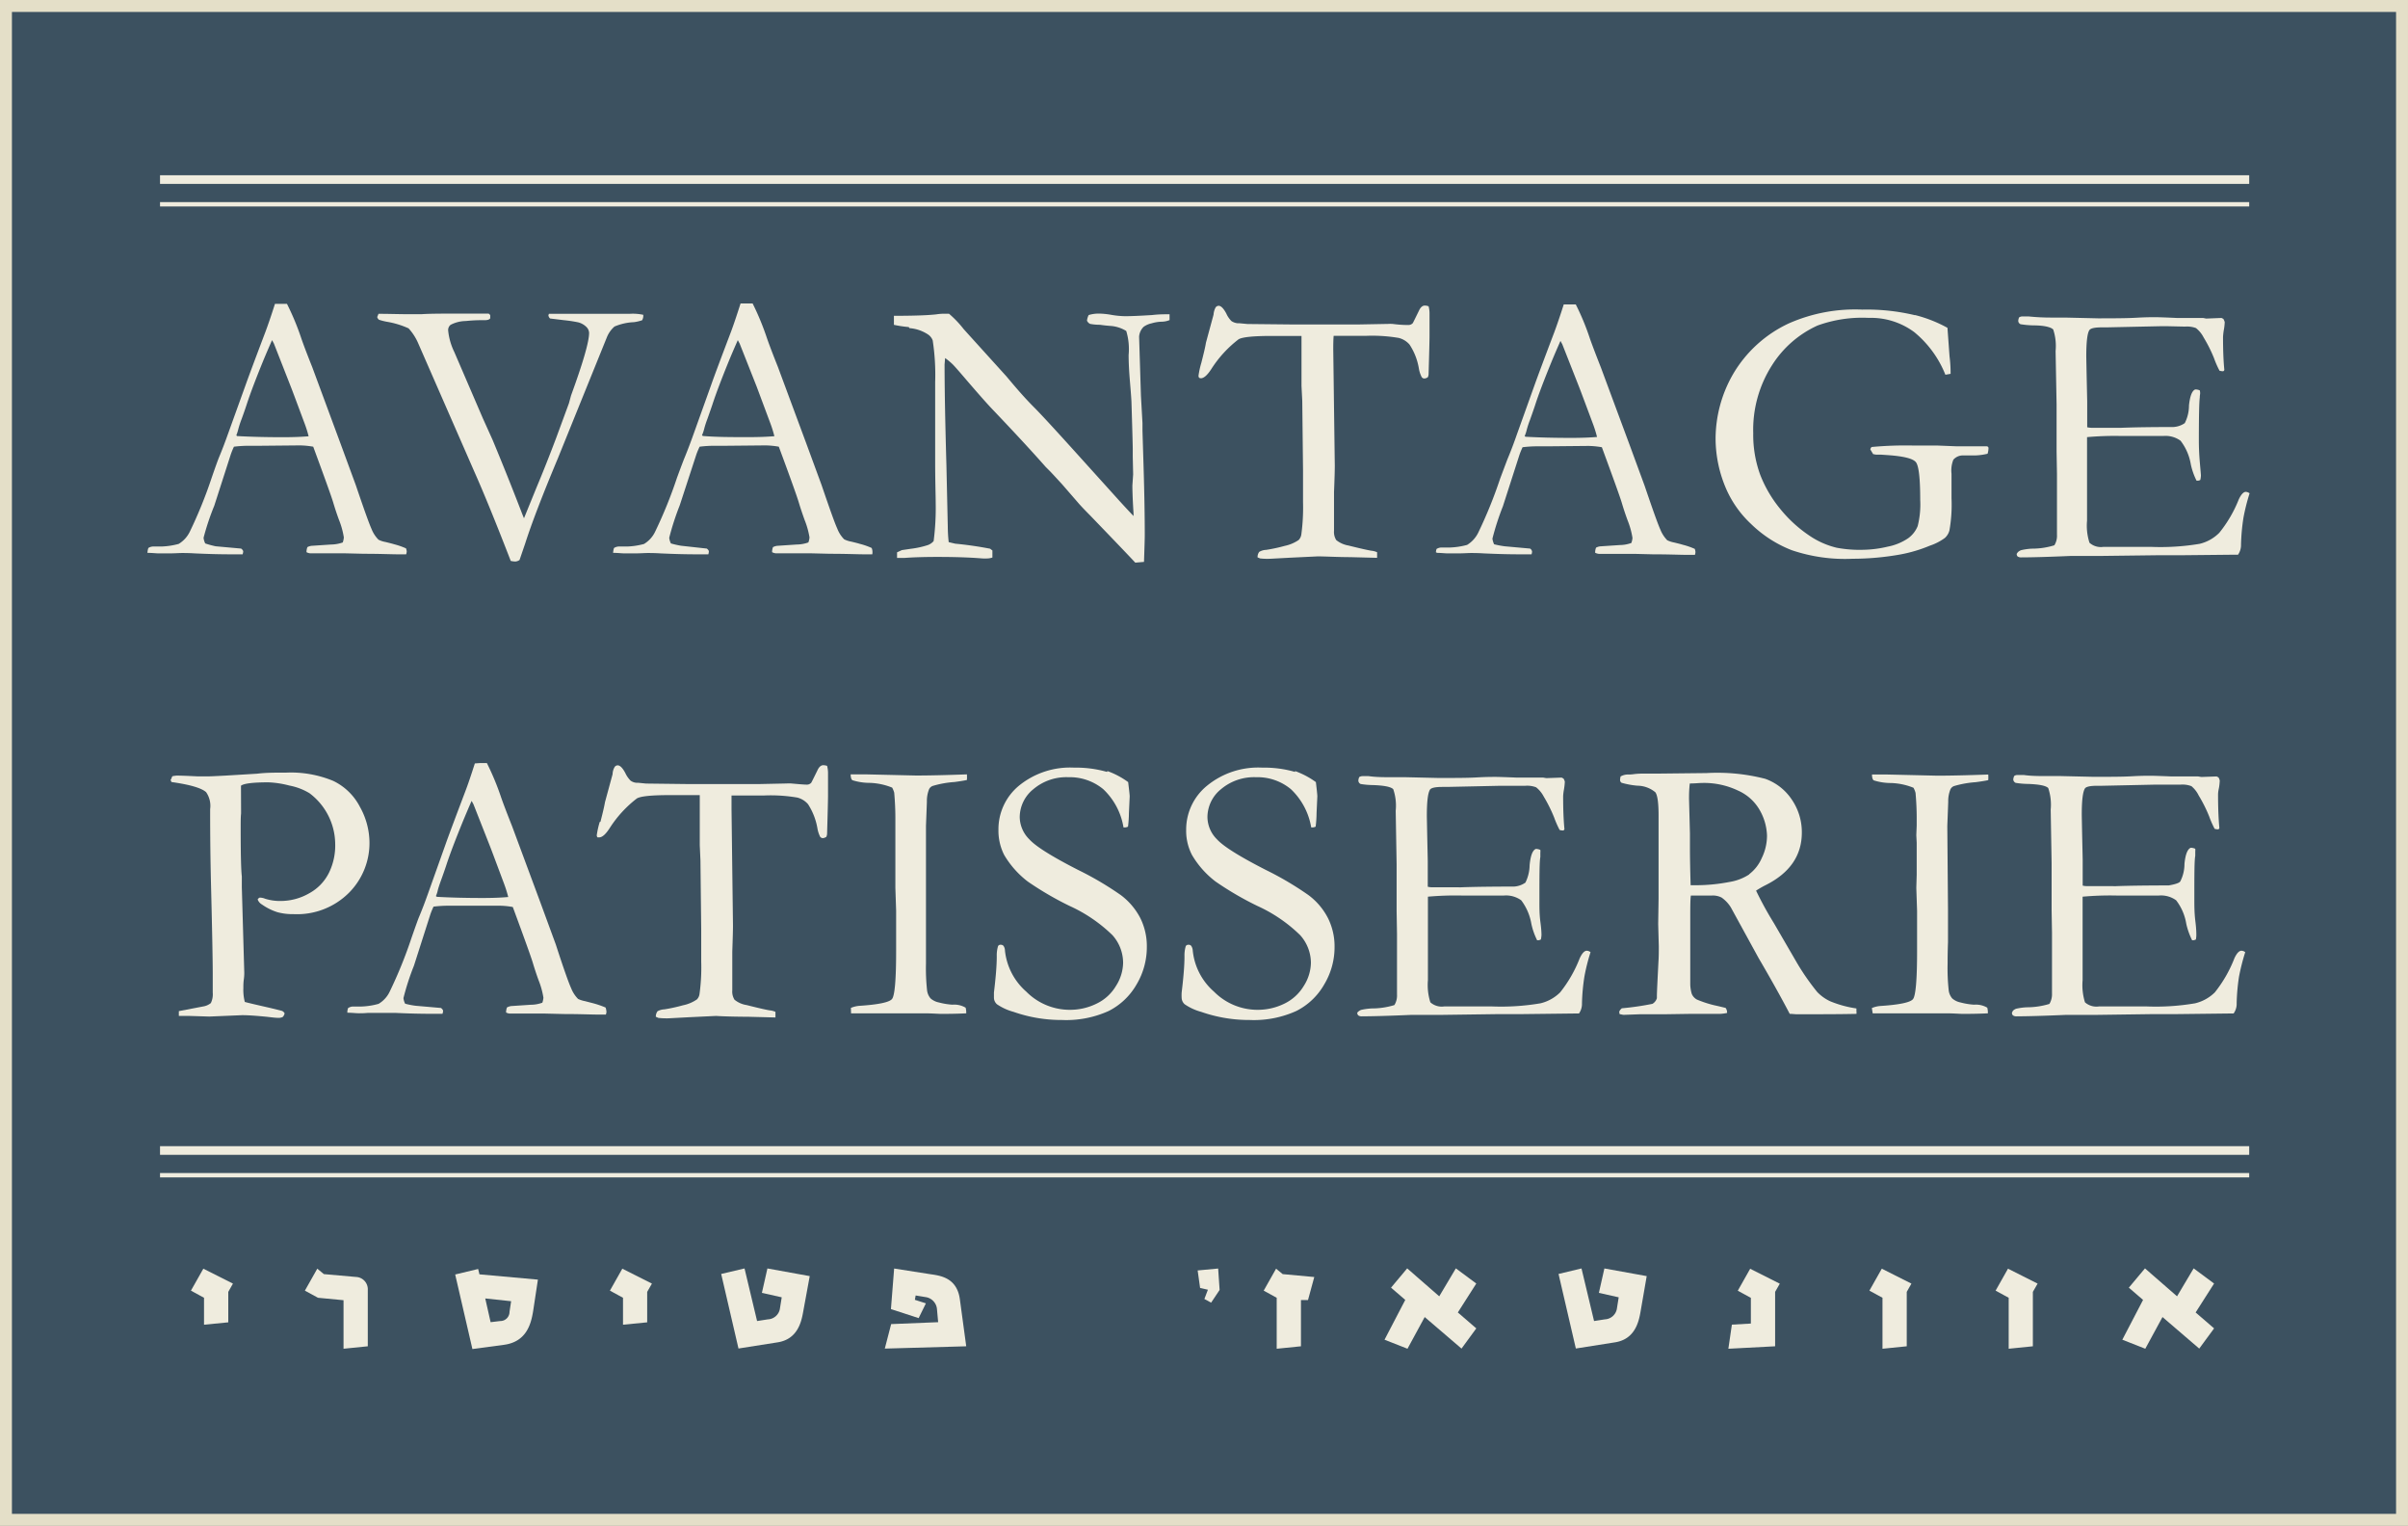 <?xml version="1.0" encoding="UTF-8"?>
<svg xmlns="http://www.w3.org/2000/svg" xmlns:xlink="http://www.w3.org/1999/xlink" viewBox="0 0 314.66 199.34">
  <rect x="0" y="0" width="314.66" height="199.34" fill="#808080" stroke="none"/>
  <defs>
    <style>.cls-1,.cls-4,.cls-6,.cls-7{fill:none;}.cls-2{fill:#3c5160;}.cls-3{clip-path:url(#clip-path);}.cls-4{stroke:#e4dfc8;stroke-width:1.56px;}.cls-5{clip-path:url(#clip-path-2);}.cls-6,.cls-7{stroke:#efecde;}.cls-6{stroke-width:1.13px;}.cls-7{stroke-width:0.57px;}.cls-8{clip-path:url(#clip-path-3);}.cls-9{fill:#efecde;}</style>
    <clipPath id="clip-path" transform="translate(0 0)">
      <rect class="cls-1" width="314.66" height="199.35"></rect>
    </clipPath>
    <clipPath id="clip-path-2" transform="translate(0 0)">
      <rect class="cls-1" x="19.27" y="18.99" width="275.92" height="149.65"></rect>
    </clipPath>
    <clipPath id="clip-path-3" transform="translate(0 0)">
      <rect class="cls-1" x="19.27" y="7.84" width="275.92" height="33.96"></rect>
    </clipPath>
  </defs>
  <title>logo</title>
  <g id="Layer_2" data-name="Layer 2">
    <g id="Layer_1-2" data-name="Layer 1">
      <rect class="cls-2" x="0.78" y="0.78" width="313.1" height="197.78"></rect>
      <g class="cls-3">
        <rect class="cls-4" x="0.78" y="0.78" width="313.1" height="197.78"></rect>
      </g>
      <g class="cls-5">
        <line class="cls-6" x1="20.91" y1="150.31" x2="293.91" y2="150.31"></line>
      </g>
      <line class="cls-7" x1="20.91" y1="153.54" x2="293.91" y2="153.54"></line>
      <g class="cls-8">
        <line class="cls-6" x1="20.91" y1="23.46" x2="293.91" y2="23.46"></line>
      </g>
      <line class="cls-7" x1="20.91" y1="26.69" x2="293.91" y2="26.69"></line>
      <g class="cls-3">
        <path class="cls-9" d="M19.27,72.08v.15c.62,0,1.12.07,1.51.07s.65,0,1.2,0c.85,0,1.44-.05,1.78-.05s.91,0,1.71.05c1.73.08,3.24.12,4.55.12l1.68,0a1.4,1.4,0,0,0,.08-.36q0-.18-.27-.39l-3.33-.3A11.89,11.89,0,0,1,26.82,71a2.19,2.19,0,0,1-.22-.74A33.55,33.55,0,0,1,28,66.07l2.16-6.71a9.79,9.79,0,0,1,.41-1,15.55,15.55,0,0,1,1.83-.12l1.54,0,5.23-.05a11,11,0,0,1,1.76.17c1.51,4.1,2.38,6.51,2.6,7.25s.47,1.51.77,2.32a10.54,10.54,0,0,1,.63,2.28,2.67,2.67,0,0,1-.14.66,4.77,4.77,0,0,1-1.52.27l-2.56.17a1.53,1.53,0,0,0-.54.17,1.84,1.84,0,0,0-.12.66,1.28,1.28,0,0,0,.49.15H41l.53,0q.3,0,.6,0l3,0,2.45.06c2.1,0,3.56.07,4.39.07l1.1,0a1.45,1.45,0,0,0,.08-.37,1.48,1.48,0,0,0-.1-.41,9.86,9.86,0,0,0-1.57-.54c-.21-.07-.58-.16-1.11-.29a3.22,3.22,0,0,1-.91-.3,4.12,4.12,0,0,1-.91-1.4c-.32-.71-1-2.61-2.05-5.71l-2-5.44-3.7-10c-.67-1.68-1.15-2.94-1.44-3.79a33.67,33.67,0,0,0-1.86-4.47l-.85,0-.72,0c-.49,1.54-.91,2.76-1.25,3.67-1.37,3.61-2.23,5.93-2.59,6.94L29.8,56.67c-.38,1.07-.77,2.1-1.18,3.08-.13.31-.45,1.19-.95,2.64a58.78,58.78,0,0,1-2.86,7.06,3.8,3.8,0,0,1-1.46,1.61,9.71,9.71,0,0,1-2.23.34l-.58,0H20a1.22,1.22,0,0,0-.61.19,1.47,1.47,0,0,0-.1.46M30.88,56.87a4.92,4.92,0,0,0,.25-.77,12.24,12.24,0,0,1,.43-1.32q.35-.95.66-1.89.69-2.13,2.25-5.94c.62-1.48,1-2.32,1.08-2.51l.24.44L38,50.52c.12.29.7,1.85,1.76,4.69A15.54,15.54,0,0,1,40.33,57c-1,.08-2.08.12-3.35.12q-3.34,0-6-.15ZM49.57,41.79a7.2,7.2,0,0,0,1,.25,11.29,11.29,0,0,1,2.82.86,7,7,0,0,1,1.2,1.82L62,61.66q1.83,4.11,4.74,11.62a2.84,2.84,0,0,0,.61.08,1.09,1.09,0,0,0,.54-.2L68.63,71c.84-2.63,2.26-6.32,4.26-11.1L79.3,44.07a3.69,3.69,0,0,1,1-1.41,7.23,7.23,0,0,1,2.54-.57,5.61,5.61,0,0,0,1.07-.25,1.27,1.27,0,0,0,.15-.51l0-.2A6.54,6.54,0,0,0,82.26,41H79.64L71.73,41l-.07.19a.66.66,0,0,0,.22.42l1.8.22a17.48,17.48,0,0,1,1.91.29,2.36,2.36,0,0,1,1.06.62,1.16,1.16,0,0,1,.33.75q0,1.71-2.36,8.18c-.15.56-.24.88-.27,1l-1.69,4.59q-1.29,3.42-2.56,6.45l-1.63,4c-.12-.28-.24-.59-.37-.93q-1.83-4.74-3.72-9.28l-1.29-2.86L59.37,46a8.25,8.25,0,0,1-.81-2.85.88.88,0,0,1,.32-.71,4.41,4.41,0,0,1,2-.5,20,20,0,0,1,2.25-.11h.19c.4,0,.64-.08.74-.25l0-.39a.52.52,0,0,0-.22-.22l-1.52,0H60.81c-2.77,0-4.68,0-5.74.08l-.81,0h-.8c-1.32,0-2.64-.05-4-.05l-.17.42a.68.68,0,0,0,.24.36M80.12,72.08v.15c.62,0,1.12.07,1.52.07.24,0,.64,0,1.19,0,.85,0,1.44-.05,1.79-.05s.91,0,1.71.05c1.72.08,3.24.12,4.54.12l1.69,0a1.82,1.82,0,0,0,.07-.36q0-.18-.27-.39L89,71.3A12.13,12.13,0,0,1,87.67,71a2.19,2.19,0,0,1-.22-.74,34.73,34.73,0,0,1,1.37-4.23L91,59.36a10.49,10.49,0,0,1,.42-1,15.28,15.28,0,0,1,1.83-.12l1.54,0,5.23-.05a10.92,10.92,0,0,1,1.75.17c1.52,4.1,2.38,6.51,2.6,7.25s.48,1.51.77,2.32a10.84,10.84,0,0,1,.64,2.28,2.38,2.38,0,0,1-.15.66,4.71,4.71,0,0,1-1.52.27l-2.56.17a1.66,1.66,0,0,0-.54.17,1.84,1.84,0,0,0-.12.66,1.34,1.34,0,0,0,.49.15h.54l.52,0,.6,0,3,0,2.44.06c2.1,0,3.57.07,4.4.07l1.1,0A1.34,1.34,0,0,0,114,72a1.19,1.19,0,0,0-.1-.41,9.29,9.29,0,0,0-1.56-.54c-.21-.07-.58-.16-1.11-.29a3.35,3.35,0,0,1-.92-.3,4,4,0,0,1-.9-1.4c-.33-.71-1-2.61-2.06-5.71l-2-5.44-3.71-10c-.67-1.68-1.15-2.94-1.44-3.79a35,35,0,0,0-1.85-4.47l-.86,0-.72,0c-.49,1.54-.9,2.76-1.24,3.67-1.37,3.61-2.24,5.93-2.59,6.94l-2.3,6.42c-.38,1.07-.77,2.1-1.17,3.08q-.2.47-1,2.64a58.78,58.78,0,0,1-2.86,7.06,3.74,3.74,0,0,1-1.46,1.61A9.69,9.69,0,0,1,82,71.4l-.59,0h-.56a1.25,1.25,0,0,0-.61.19,1.47,1.47,0,0,0-.1.46M91.73,56.87A5,5,0,0,0,92,56.1a11.56,11.56,0,0,1,.42-1.32q.34-.95.66-1.89.69-2.13,2.25-5.94c.62-1.48,1-2.32,1.08-2.51l.24.44,2.23,5.64,1.75,4.69a15.54,15.54,0,0,1,.56,1.78c-1,.08-2.07.12-3.34.12-2.24,0-4.22,0-6-.15Zm27.11-14a5.11,5.11,0,0,1,2.43.83,1.59,1.59,0,0,1,.61.78,29.72,29.72,0,0,1,.32,5.47l0,6.94v3.32c0,2.69.07,4.54.07,5.55a33.46,33.46,0,0,1-.27,4.93,1.78,1.78,0,0,1-.75.52,11.75,11.75,0,0,1-2.25.49l-1.15.17-.63.29,0,.73c.28,0,.49,0,.64,0l.34,0c1.24-.09,2.67-.13,4.3-.13q3.47,0,5.88.2a6.25,6.25,0,0,0,.66,0,2.26,2.26,0,0,0,.64-.12l0-.93a2,2,0,0,1-.29-.22c-1.5-.29-3-.51-4.57-.66l-.85-.2q-.11-.94-.12-2l-.18-8.08q-.24-8.38-.24-13.14l.07-.83a8.31,8.31,0,0,1,1,.83c.24.24.83.91,1.76,2,1.48,1.72,2.6,3,3.37,3.81Q134,58,136.64,61l.54.54c.24.24.77.82,1.59,1.71l2.1,2.42q.42.5,1.59,1.68,5,5.19,5.89,6.16l1.14-.1c.06-1.79.1-3,.1-3.49,0-2.48-.05-5.39-.15-8.75l-.15-4.91,0-1-.2-3.54L148.85,44a2,2,0,0,1,.59-1.3,2.75,2.75,0,0,1,1.05-.46,5,5,0,0,1,1.27-.21,2.88,2.88,0,0,0,1.07-.21l0-.76h-.41c-.34,0-1,0-1.86.1-1.58.1-2.74.15-3.49.15a11.41,11.41,0,0,1-1.82-.17,9.89,9.89,0,0,0-1.7-.17,4.53,4.53,0,0,0-1.29.19,2.11,2.11,0,0,0-.22.74.91.91,0,0,0,.39.41,6.55,6.55,0,0,0,1.29.12c.62.09,1.08.13,1.37.15a4.53,4.53,0,0,1,2.08.66,8.19,8.19,0,0,1,.31,3.13c0,1,.06,2.14.17,3.45s.18,2.21.2,2.68q.16,5.17.17,6.18v1l.05,2.29-.1,1.47c0,.13,0,1.33.15,3.59l0,.39q-1.33-1.41-2.19-2.37l-5.84-6.47c-2.48-2.74-4.14-4.54-5-5.4s-1.8-1.9-2.84-3.13l-.74-.88-5.15-5.69-.44-.49a13.57,13.57,0,0,0-1.91-2l-.66,0c-.18,0-.49,0-1,.08-1.17.13-3,.19-5.54.19l0,1.18a15.81,15.81,0,0,0,1.94.29M157,47.34a11.28,11.28,0,0,0-.39,1.76.54.54,0,0,0,.09.27l.22.05c.39,0,.85-.41,1.37-1.21a15.07,15.07,0,0,1,3.57-3.89c.5-.28,1.93-.43,4.27-.43h3.94l0,6.53.1,1.95.1,9.06v4.16a26.41,26.41,0,0,1-.22,4.22,1.32,1.32,0,0,1-.35.74,5.08,5.08,0,0,1-1.83.77,21.1,21.1,0,0,1-2.42.52,1.9,1.9,0,0,0-.9.26,1.1,1.1,0,0,0-.22.72l.34.14A8.82,8.82,0,0,0,166,73l2.62-.14,3.56-.17c1,0,2.4.09,4.3.1l3.47.09v-.73a2.33,2.33,0,0,0-.75-.2c-.51-.08-1.51-.31-3-.68a3.45,3.45,0,0,1-1.59-.71,2,2,0,0,1-.29-1.22l0-1.81,0-3.25c.07-1.68.1-2.83.1-3.43l-.2-15.18c0-.54,0-1.13.05-1.79h4.13a20.77,20.77,0,0,1,4.38.27,2.75,2.75,0,0,1,1.41.87,8.07,8.07,0,0,1,1.22,3.13,3.73,3.73,0,0,0,.37,1.12.42.42,0,0,0,.34.18.84.84,0,0,0,.46-.17,1.06,1.06,0,0,0,.1-.48c.08-2.73.12-4.35.12-4.85l0-2.06,0-1a3.62,3.62,0,0,0-.12-.87,1.47,1.47,0,0,0-.49-.1q-.47,0-.78.69c-.49,1-.76,1.55-.8,1.61a.78.78,0,0,1-.59.24c-.26,0-1,0-2.05-.14a5.47,5.47,0,0,0-.61,0l-3.79.07h-2l-6.82,0L163,42.33l-1.06-.1-.24,0a1.77,1.77,0,0,1-.78-.28,3.23,3.23,0,0,1-.68-1c-.38-.7-.71-1-1-1a.51.51,0,0,0-.39.21,2.24,2.24,0,0,0-.27.94l-1,3.69c-.06.44-.26,1.29-.58,2.54M187.7,72.08v.15c.61,0,1.12.07,1.51.07.24,0,.64,0,1.2,0,.84,0,1.44-.05,1.78-.05s.91,0,1.71.05c1.73.08,3.24.12,4.54.12l1.69,0a1.29,1.29,0,0,0,.07-.36.57.57,0,0,0-.26-.39l-3.33-.3a12.59,12.59,0,0,1-1.37-.26,2.46,2.46,0,0,1-.22-.74,34.73,34.73,0,0,1,1.37-4.23l2.16-6.71a9.79,9.79,0,0,1,.41-1,15.55,15.55,0,0,1,1.83-.12l1.54,0,5.23-.05a11.14,11.14,0,0,1,1.76.17c1.51,4.1,2.38,6.51,2.6,7.25s.47,1.51.77,2.32a10.54,10.54,0,0,1,.63,2.28,2.38,2.38,0,0,1-.15.66,4.64,4.64,0,0,1-1.51.27l-2.56.17a1.53,1.53,0,0,0-.54.17,1.84,1.84,0,0,0-.12.66,1.28,1.28,0,0,0,.49.15h.53l.53,0q.3,0,.6,0l2.95,0,2.44.06c2.11,0,3.57.07,4.4.07l1.1,0a1.34,1.34,0,0,0,.07-.37,1.39,1.39,0,0,0-.09-.41,9.86,9.86,0,0,0-1.57-.54c-.21-.07-.58-.16-1.11-.29a3.5,3.5,0,0,1-.92-.3,4.29,4.29,0,0,1-.9-1.4c-.32-.71-1-2.61-2.05-5.71l-2-5.44-3.71-10c-.66-1.68-1.14-2.94-1.44-3.79a32.37,32.37,0,0,0-1.85-4.47l-.85,0-.72,0c-.49,1.54-.91,2.76-1.25,3.67-1.37,3.61-2.23,5.93-2.59,6.94l-2.3,6.42c-.37,1.07-.76,2.1-1.17,3.08-.13.31-.45,1.19-1,2.64a58.78,58.78,0,0,1-2.86,7.06,3.86,3.86,0,0,1-1.46,1.61,9.71,9.71,0,0,1-2.23.34l-.58,0h-.57a1.28,1.28,0,0,0-.61.19,1.72,1.72,0,0,0-.09.46m11.6-15.21a4.11,4.11,0,0,0,.26-.77,12.24,12.24,0,0,1,.43-1.32q.34-.95.66-1.89c.45-1.42,1.21-3.4,2.25-5.94.62-1.48,1-2.32,1.08-2.51l.24.44,2.22,5.64q.17.43,1.76,4.69a15.54,15.54,0,0,1,.56,1.78c-1,.08-2.08.12-3.35.12q-3.34,0-6-.15Zm51-15.79a27.09,27.09,0,0,0-6.88-.73,21.44,21.44,0,0,0-9.62,1.81,16.52,16.52,0,0,0-7.29,6.66,17,17,0,0,0-2.26,8.36,16.65,16.65,0,0,0,1.44,6.72,13.87,13.87,0,0,0,3.19,4.45,15.83,15.83,0,0,0,5.32,3.43A21.68,21.68,0,0,0,242.09,73a35.78,35.78,0,0,0,6.23-.56,18.8,18.8,0,0,0,3.86-1.15,7.15,7.15,0,0,0,1.95-1,2,2,0,0,0,.61-1,19.31,19.31,0,0,0,.27-4.2l0-3.2a3.78,3.78,0,0,1,.24-1.83,1.65,1.65,0,0,1,1.29-.56l1.59,0a7.84,7.84,0,0,0,1.59-.22,2.5,2.5,0,0,0,.12-.68.3.3,0,0,0-.05-.21.3.3,0,0,0-.22-.08c-.62,0-1.14,0-1.58,0l-2.28,0-2.51-.1c-1.44,0-2.47,0-3.1,0a47.8,47.8,0,0,0-5.53.19.59.59,0,0,0-.17.32l.37.61.39.07.66,0,1,.07c2,.15,3.17.45,3.54.92s.56,2.1.56,4.92a11.52,11.52,0,0,1-.33,3.42,3.64,3.64,0,0,1-1.23,1.58,7.18,7.18,0,0,1-2.69,1.11,14.81,14.81,0,0,1-3.25.41,16.14,16.14,0,0,1-3.42-.27A10.78,10.78,0,0,1,236.47,70a17.3,17.3,0,0,1-3.9-3.58A16.3,16.3,0,0,1,230,62a15.21,15.21,0,0,1-.9-5.4,15.65,15.65,0,0,1,2.46-8.89,13.76,13.76,0,0,1,5.94-5.18,17.13,17.13,0,0,1,6.69-1,9.49,9.49,0,0,1,5.95,1.86,13.82,13.82,0,0,1,4.07,5.57l.68-.12c0-.41,0-1.18-.14-2.3l-.27-3.71a17.7,17.7,0,0,0-4.24-1.67m13.29,31.19a.45.45,0,0,0,.13.36.86.86,0,0,0,.5.11q2.08,0,6.48-.19.48,0,1,0h3l7.33-.09,3.07,0,6.87-.07h.54a2.24,2.24,0,0,0,.39-1.34,26.78,26.78,0,0,1,.32-3.5,26.73,26.73,0,0,1,.8-3.18.92.92,0,0,0-.49-.19c-.31,0-.62.34-.93,1A16.67,16.67,0,0,1,290,69.61a5.38,5.38,0,0,1-2.57,1.44,30.9,30.9,0,0,1-6.28.4c-1.31,0-2.4,0-3.29,0l-1.53,0-1.49,0a2.23,2.23,0,0,1-1.8-.54,7.21,7.21,0,0,1-.32-2.88l0-2.77,0-2.84,0-4.5,0-.81a40.26,40.26,0,0,1,4.45-.15h1.58c1.19,0,2.09,0,2.69,0s1,0,1.25,0a3.34,3.34,0,0,1,2.25.62,6.92,6.92,0,0,1,1.34,3.09,8.84,8.84,0,0,0,.75,2.13h.17a.68.68,0,0,0,.32-.1,3.13,3.13,0,0,0,.08-.58c0-.09-.05-.65-.14-1.69s-.13-2-.13-2.83q0-4.77.12-5.67c0-.26.05-.45.05-.56a1.64,1.64,0,0,0-.05-.37,1.45,1.45,0,0,0-.59-.12c-.42.16-.69.86-.82,2.1a5.05,5.05,0,0,1-.55,2.3,2.9,2.9,0,0,1-1.51.51q-4.15,0-6.79.1l-.51,0-1.71,0-1.23,0h-.41a2.73,2.73,0,0,1-.59-.07v-3.4c-.08-3.71-.12-5.67-.12-5.86q0-2.87.42-3.45c.18-.23.71-.34,1.61-.34h.61l7-.15,1.05,0,2.22.05a3.36,3.36,0,0,1,1.42.19,3.69,3.69,0,0,1,1,1.22,18.46,18.46,0,0,1,1.36,2.71,12.35,12.35,0,0,0,.72,1.64,1.51,1.51,0,0,0,.48.07.23.23,0,0,0,.15-.19c-.12-1.17-.17-2.61-.17-4.3a8.19,8.19,0,0,1,.1-.88,6.92,6.92,0,0,0,.12-1.05,1.72,1.72,0,0,0-.18-.42l-.24-.12-2,.08-.41-.08-3.47,0c-1.48-.07-2.41-.1-2.79-.1s-1.24,0-2.44.07-2.88.08-5,.08l-4.3-.1-1.81,0a28.71,28.71,0,0,1-3-.15c-.33,0-.6,0-.83,0a.86.86,0,0,0-.39.12,1.16,1.16,0,0,0-.12.46.49.49,0,0,0,.31.44,12.44,12.44,0,0,0,1.64.15c1.45,0,2.32.23,2.62.54a6.85,6.85,0,0,1,.31,2.81l.13,7,0,6.15.05,2.93,0,6.22,0,1.71a2.35,2.35,0,0,1-.34,1.37,9.76,9.76,0,0,1-2.93.44,7.84,7.84,0,0,0-1.42.2,1.29,1.29,0,0,0-.42.26Z" transform="translate(0 0)"></path>
        <path class="cls-9" d="M22.28,101.73a1,1,0,0,0,.13.44c2.41.34,3.91.78,4.52,1.32a3.13,3.13,0,0,1,.53,2.22v.42q0,4.53.1,8.93.24,9.39.24,12.28c0,.6,0,1.07,0,1.41,0,.49,0,.81,0,.95a2.57,2.57,0,0,1-.25,1.35,2.11,2.11,0,0,1-1,.44l-3.18.61,0,.63,1.41,0,2.57.08,4.3-.18c.8,0,1.9.08,3.3.22.71.09,1.17.13,1.36.13a1.28,1.28,0,0,0,.63-.11.89.89,0,0,0,.25-.48.69.69,0,0,0-.34-.32l-1.44-.36c-1.89-.43-3-.69-3.42-.81a6.23,6.23,0,0,1-.19-1.78c0-.33,0-.71.06-1.15s.06-.74.06-.9l-.32-11.16V114.5c-.1-.82-.15-2.88-.15-6.2,0-.91,0-1.59.05-2l0-.49L31.49,103l0-.35c.37-.29,1.57-.44,3.58-.44a12.68,12.68,0,0,1,2.74.42,7.89,7.89,0,0,1,2.63,1,8.37,8.37,0,0,1,3.36,6.56A8.11,8.11,0,0,1,43,114a6.19,6.19,0,0,1-2.6,2.71,7.5,7.5,0,0,1-3.65,1,6.52,6.52,0,0,1-2.1-.29,1.93,1.93,0,0,0-.71-.15.53.53,0,0,0-.27.24,1.25,1.25,0,0,0,.56.66,7.46,7.46,0,0,0,2,1,7.55,7.55,0,0,0,2.13.26,9.6,9.6,0,0,0,7.23-2.78,9.21,9.21,0,0,0,2.69-6.61,9.65,9.65,0,0,0-1.24-4.61,7.65,7.65,0,0,0-3.5-3.41,14.42,14.42,0,0,0-6.11-1.08c-1.45,0-2.72,0-3.81.14l-4.15.25c-1.16.06-1.92.1-2.27.1l-1.37,0c-1.27-.06-2.19-.1-2.74-.1a5,5,0,0,0-.56.08,1,1,0,0,0-.15.46" transform="translate(0 0)"></path>
        <path class="cls-9" d="M79.23,132.05a1.53,1.53,0,0,0-.1-.42,12.17,12.17,0,0,0-1.56-.54l-1.12-.29a3.82,3.82,0,0,1-.91-.29,4.19,4.19,0,0,1-.91-1.41c-.32-.7-1-2.61-2-5.7l-2-5.45-3.71-10q-1-2.52-1.44-3.78a34.38,34.38,0,0,0-1.86-4.48l-.85,0-.72.05c-.49,1.53-.9,2.75-1.25,3.66q-2.06,5.43-2.59,6.94l-2.29,6.43c-.38,1.07-.77,2.1-1.18,3.07-.13.31-.44,1.19-.95,2.64a58.09,58.09,0,0,1-2.86,7.06,3.68,3.68,0,0,1-1.46,1.61,9.46,9.46,0,0,1-2.23.35l-.58,0h-.56a1.25,1.25,0,0,0-.61.2,1.42,1.42,0,0,0-.1.46v.15c.62,0,1.12.07,1.51.07s.65,0,1.2-.05l1.78,0c.35,0,.92,0,1.71,0,1.73.08,3.24.12,4.55.12.39,0,1,0,1.68,0a1.37,1.37,0,0,0,.08-.37q0-.17-.27-.39l-3.32-.29a9.7,9.7,0,0,1-1.37-.27,2.15,2.15,0,0,1-.22-.73,32.73,32.73,0,0,1,1.37-4.23l2.15-6.72a10.7,10.7,0,0,1,.41-1,15.57,15.57,0,0,1,1.84-.12l1.54,0,5.22,0a10,10,0,0,1,1.76.17c1.51,4.09,2.38,6.51,2.6,7.24s.47,1.51.77,2.33a10.67,10.67,0,0,1,.63,2.27,2.51,2.51,0,0,1-.14.66,4.5,4.5,0,0,1-1.52.27l-2.56.17a1.63,1.63,0,0,0-.54.18,1.84,1.84,0,0,0-.12.66,1.16,1.16,0,0,0,.49.14h.53l.53,0q.3,0,.6,0l2.95,0,2.45.06c2.1,0,3.56.07,4.39.07l1.1,0a1.4,1.4,0,0,0,.08-.36m-12.8-15c-1,.09-2.08.13-3.35.13-2.23,0-4.21-.05-6-.15l-.14-.1a3.84,3.84,0,0,0,.25-.77c.06-.25.2-.69.43-1.32s.45-1.25.66-1.89c.46-1.42,1.21-3.39,2.25-5.93q.93-2.22,1.08-2.52l.24.44,2.22,5.64c.12.3.7,1.86,1.76,4.69a16.19,16.19,0,0,1,.56,1.78" transform="translate(0 0)"></path>
        <path class="cls-9" d="M78.37,107.38a11.27,11.27,0,0,0-.39,1.75.43.43,0,0,0,.1.27l.22,0c.39,0,.85-.4,1.37-1.21a15.17,15.17,0,0,1,3.56-3.88c.51-.29,1.93-.43,4.28-.43h3.93l0,6.52.09,2,.1,9.06v4.15a25.38,25.38,0,0,1-.22,4.23,1.25,1.25,0,0,1-.34.73,4.91,4.91,0,0,1-1.83.77,21.85,21.85,0,0,1-2.42.53,1.94,1.94,0,0,0-.9.25,1.14,1.14,0,0,0-.22.72l.34.15a10.53,10.53,0,0,0,1.34.05L90,132.9l3.56-.17c1,.06,2.4.1,4.3.11l3.47.09v-.73a2.15,2.15,0,0,0-.76-.2q-.75-.12-3-.69a3.26,3.26,0,0,1-1.59-.7,2,2,0,0,1-.29-1.23l0-1.81,0-3.25q.09-2.52.09-3.42l-.19-15.18c0-.54,0-1.14,0-1.79H99.8a20.77,20.77,0,0,1,4.38.27,2.73,2.73,0,0,1,1.41.87,8.41,8.41,0,0,1,1.22,3.12,4,4,0,0,0,.36,1.13.45.45,0,0,0,.35.18.93.93,0,0,0,.46-.17,1.12,1.12,0,0,0,.1-.48c.08-2.74.12-4.35.12-4.85l0-2.06,0-1a3.76,3.76,0,0,0-.12-.88,1.77,1.77,0,0,0-.49-.09q-.47,0-.78.69c-.49,1-.76,1.54-.81,1.61a.76.76,0,0,1-.59.24c-.26,0-.94-.05-2-.15a5.13,5.13,0,0,0-.61,0l-3.78.08H97l-6.81,0-5.77-.07-1-.1-.24,0a1.52,1.52,0,0,1-.78-.28,3.46,3.46,0,0,1-.69-1c-.37-.7-.71-1-1-1a.49.49,0,0,0-.39.21,1.93,1.93,0,0,0-.27.94l-1,3.68c-.07.44-.26,1.29-.59,2.55" transform="translate(0 0)"></path>
        <path class="cls-9" d="M111.21,132.39h.46l5.75,0,3.38,0c1,0,1.77.07,2.18.07.7,0,1.79,0,3.28-.07v-.2a2.43,2.43,0,0,0-.08-.54,2.93,2.93,0,0,0-1.73-.39,9.11,9.11,0,0,1-1.76-.29,2.35,2.35,0,0,1-1.09-.53,2,2,0,0,1-.46-1.08,26.53,26.53,0,0,1-.14-3.5c0-.49,0-1.41,0-2.76v-4.31L121,107.89l.12-3.15a4.11,4.11,0,0,1,.29-1.64.85.85,0,0,1,.47-.42,12.81,12.81,0,0,1,2.83-.51c.76-.1,1.31-.19,1.64-.27a5.54,5.54,0,0,0,0-.73q-4.16.15-6.65.15l-6.48-.15h-2.06c0,.41.09.66.22.76a7.49,7.49,0,0,0,2.28.35,8.5,8.5,0,0,1,2.92.62,2.94,2.94,0,0,1,.27.67c.1,1.14.15,2.22.15,3.25q0,.59,0,1l0,1.28,0,1v2.25l0,1.9,0,1.74.1,3v2.69l0,2.56q0,5.63-.54,6.28c-.35.43-1.78.73-4.27.89a3.55,3.55,0,0,0-1.1.27Z" transform="translate(0 0)"></path>
        <path class="cls-9" d="M144.66,100.85a14.76,14.76,0,0,0-4.3-.56,10.56,10.56,0,0,0-7.21,2.36,7.37,7.37,0,0,0-2.68,5.75,7,7,0,0,0,.75,3.3,12.14,12.14,0,0,0,3.08,3.47,41.92,41.92,0,0,0,5.47,3.19,19.65,19.65,0,0,1,5.6,3.82,5.44,5.44,0,0,1,1.39,3.61,5.76,5.76,0,0,1-.92,3,5.9,5.9,0,0,1-2.54,2.33,7.82,7.82,0,0,1-3.55.81,8,8,0,0,1-5.64-2.37,8.28,8.28,0,0,1-2.79-5.37,1.14,1.14,0,0,0-.18-.6.44.44,0,0,0-.36-.16.37.37,0,0,0-.36.17,4.19,4.19,0,0,0-.17,1.34c0,1.24-.14,2.82-.37,4.74,0,.28,0,.51,0,.69a1.17,1.17,0,0,0,.39.83,7.18,7.18,0,0,0,2.18,1,18.89,18.89,0,0,0,6.32,1.06,13.47,13.47,0,0,0,6.09-1.17,8.74,8.74,0,0,0,3.65-3.46,9.53,9.53,0,0,0,1.35-4.91,8.23,8.23,0,0,0-.85-3.77,8.78,8.78,0,0,0-2.54-3,41.52,41.52,0,0,0-5.6-3.3q-5.13-2.62-6.37-4a4.16,4.16,0,0,1-1.25-2.91,4.72,4.72,0,0,1,1.79-3.64,6.66,6.66,0,0,1,4.56-1.56,6.88,6.88,0,0,1,4.56,1.56,8.82,8.82,0,0,1,2.65,5l.22,0a1.08,1.08,0,0,0,.37-.1,15.29,15.29,0,0,0,.12-1.79l.1-2.17c0-.16-.07-.78-.2-1.86a10.69,10.69,0,0,0-2.71-1.44" transform="translate(0 0)"></path>
        <path class="cls-9" d="M169.23,100.85a14.64,14.64,0,0,0-4.29-.56,10.54,10.54,0,0,0-7.21,2.36A7.38,7.38,0,0,0,155,108.4a6.84,6.84,0,0,0,.76,3.3,12,12,0,0,0,3.08,3.47,41.2,41.2,0,0,0,5.47,3.19,19.56,19.56,0,0,1,5.59,3.82,5.45,5.45,0,0,1,1.4,3.61,5.76,5.76,0,0,1-.92,3,6,6,0,0,1-2.54,2.33,7.86,7.86,0,0,1-3.56.81,8,8,0,0,1-5.64-2.37,8.22,8.22,0,0,1-2.78-5.37,1.23,1.23,0,0,0-.19-.6.42.42,0,0,0-.35-.16.4.4,0,0,0-.37.17,4.19,4.19,0,0,0-.17,1.34c0,1.24-.14,2.82-.37,4.74a6.51,6.51,0,0,0,0,.69,1.17,1.17,0,0,0,.39.83,7.08,7.08,0,0,0,2.17,1,19,19,0,0,0,6.33,1.06,13.46,13.46,0,0,0,6.08-1.17,8.68,8.68,0,0,0,3.65-3.46,9.45,9.45,0,0,0,1.36-4.91,8.23,8.23,0,0,0-.86-3.77,8.67,8.67,0,0,0-2.54-3,41.26,41.26,0,0,0-5.59-3.3q-5.13-2.62-6.38-4a4.15,4.15,0,0,1-1.24-2.91,4.71,4.71,0,0,1,1.78-3.64,6.69,6.69,0,0,1,4.57-1.56,6.85,6.85,0,0,1,4.55,1.56,8.89,8.89,0,0,1,2.66,5l.22,0a1.1,1.1,0,0,0,.36-.1,15.29,15.29,0,0,0,.12-1.79l.1-2.17c0-.16-.06-.78-.19-1.86a10.74,10.74,0,0,0-2.72-1.44" transform="translate(0 0)"></path>
        <path class="cls-9" d="M177.36,132.3a.45.45,0,0,0,.13.36.78.78,0,0,0,.5.12q2.08,0,6.48-.19.48,0,1.05,0h3l7.33-.1,3.08,0,6.86-.08h.54a2.19,2.19,0,0,0,.39-1.34,26.62,26.62,0,0,1,.32-3.49,25.78,25.78,0,0,1,.8-3.18.85.85,0,0,0-.49-.19c-.31,0-.62.33-.93,1a17,17,0,0,1-2.55,4.44,5.45,5.45,0,0,1-2.57,1.43,30.66,30.66,0,0,1-6.28.41c-1.31,0-2.4,0-3.29,0l-1.53,0-1.49,0a2.23,2.23,0,0,1-1.8-.54,7.44,7.44,0,0,1-.32-2.89l0-2.76,0-2.84,0-4.5,0-.81A40.26,40.26,0,0,1,191,117h1.58c1.19,0,2.09,0,2.69,0l1.25,0a3.39,3.39,0,0,1,2.26.62,7.05,7.05,0,0,1,1.33,3.09,9,9,0,0,0,.75,2.13h.17a.82.82,0,0,0,.32-.1,3.22,3.22,0,0,0,.08-.59c0-.08,0-.64-.14-1.68s-.13-2-.13-2.84c0-3.17,0-5.06.12-5.66,0-.27,0-.45,0-.57a1.63,1.63,0,0,0,0-.36,1.42,1.42,0,0,0-.59-.13c-.42.17-.69.87-.81,2.11a5.28,5.28,0,0,1-.55,2.29,2.88,2.88,0,0,1-1.52.52q-4.16,0-6.79.09a3.89,3.89,0,0,1-.51,0l-1.71,0-1.23,0h-.41a2.22,2.22,0,0,1-.59-.07v-3.4c-.08-3.71-.12-5.66-.12-5.86,0-1.9.14-3,.42-3.44.18-.23.71-.34,1.61-.34h.61l7-.15,1,0,2.22,0a3.31,3.31,0,0,1,1.42.2,3.81,3.81,0,0,1,1,1.22,19.33,19.33,0,0,1,1.35,2.71,13,13,0,0,0,.72,1.64,1.51,1.51,0,0,0,.48.07.25.25,0,0,0,.15-.19c-.12-1.18-.17-2.61-.17-4.3a6.63,6.63,0,0,1,.11-.88,8.43,8.43,0,0,0,.11-1,1.3,1.3,0,0,0-.18-.42l-.24-.12-2,.07-.41-.07-3.47,0q-2.22-.09-2.79-.09c-.42,0-1.23,0-2.44.07s-2.88.07-5,.07l-4.3-.1-1.81,0c-1,0-2,0-3-.14l-.83,0a.86.86,0,0,0-.39.12,1.2,1.2,0,0,0-.12.47.5.5,0,0,0,.31.44,11,11,0,0,0,1.64.14q2.18.08,2.61.54a6.64,6.64,0,0,1,.32,2.82l.12,7,0,6.14.05,2.94,0,6.21,0,1.72a2.37,2.37,0,0,1-.34,1.37,10,10,0,0,1-2.93.44,8.08,8.08,0,0,0-1.42.19,1.36,1.36,0,0,0-.42.27Z" transform="translate(0 0)"></path>
        <path class="cls-9" d="M242.58,132.15a3.19,3.19,0,0,0,0-.4,14.38,14.38,0,0,1-3.41-.93,5.6,5.6,0,0,1-1.72-1.23,31.3,31.3,0,0,1-2.57-3.68l-3.09-5.32a45.63,45.63,0,0,1-2.32-4.23,13.08,13.08,0,0,1,1.27-.73q4.71-2.37,4.71-6.86a7.53,7.53,0,0,0-1.3-4.29,7,7,0,0,0-3.48-2.73A25.09,25.09,0,0,0,223,101l-6.43.07h-2a9.61,9.61,0,0,0-1,.06,5.63,5.63,0,0,1-.67.06,2,2,0,0,0-1.13.25,2.18,2.18,0,0,0-.07.44.43.43,0,0,0,.2.39,11,11,0,0,0,2.07.38,3.7,3.7,0,0,1,2.34.86c.3.41.44,1.54.42,3.4l0,4.39,0,6.13-.05,3.29.08,2.91c0,.68,0,1.38-.05,2.1-.13,2.54-.2,4-.2,4.42v.26a1.29,1.29,0,0,1-.58.74,36.94,36.94,0,0,1-4,.58c-.23.2-.34.37-.34.51l.05.25.49.1,2.21-.08,3.25,0,3.31-.05.76,0c.6,0,1.63,0,3.1,0a5.85,5.85,0,0,0,.92-.12,1,1,0,0,0-.19-.66l-1-.24a14.45,14.45,0,0,1-2.75-.85,1.5,1.5,0,0,1-.67-.74,4.71,4.71,0,0,1-.2-1.3v-8.35c0-1.61,0-2.68.08-3.2l.68,0,2.08,0a2.5,2.5,0,0,1,1.25.26,4.41,4.41,0,0,1,1.21,1.28l3.62,6.61c1.56,2.66,2.92,5.09,4.08,7.31.37,0,.67.05.88.05,3,0,5.61,0,7.84-.05a2.57,2.57,0,0,0,0-.36m-14-17.87a6.63,6.63,0,0,1-2.61,1,22.93,22.93,0,0,1-4.06.42l-1,0c-.06-2-.09-3.58-.09-4.85l0-1.88-.12-4.56c0-.45,0-1.1.1-2,.7,0,1.27-.07,1.71-.07a10.31,10.31,0,0,1,4.6,1,6.08,6.08,0,0,1,2.72,2.37,7.14,7.14,0,0,1,1.06,3.51,6.68,6.68,0,0,1-.68,2.92,5.29,5.29,0,0,1-1.67,2.14" transform="translate(0 0)"></path>
        <path class="cls-9" d="M244.71,132.39h.46l5.75,0,3.38,0c1,0,1.77.07,2.18.07.7,0,1.79,0,3.28-.07v-.2a2.43,2.43,0,0,0-.08-.54,2.93,2.93,0,0,0-1.73-.39,9.11,9.11,0,0,1-1.76-.29,2.35,2.35,0,0,1-1.09-.53,2,2,0,0,1-.46-1.08,26.53,26.53,0,0,1-.14-3.5c0-.49,0-1.41.05-2.76v-4.31l-.09-10.88.12-3.15a4.11,4.11,0,0,1,.29-1.64.86.86,0,0,1,.46-.42,13.1,13.1,0,0,1,2.84-.51c.76-.1,1.31-.19,1.64-.27a5.54,5.54,0,0,0,0-.73q-4.16.15-6.65.15l-6.48-.15h-2.06c0,.41.09.66.22.76a7.49,7.49,0,0,0,2.28.35,8.5,8.5,0,0,1,2.92.62,2.94,2.94,0,0,1,.27.67c.1,1.14.15,2.22.15,3.25q0,.59,0,1l-.05,1.28.05,1v2.25l0,1.9-.05,1.74.1,3v2.69l0,2.56q0,5.63-.54,6.28c-.35.43-1.78.73-4.27.89a3.55,3.55,0,0,0-1.1.27Z" transform="translate(0 0)"></path>
        <path class="cls-9" d="M262.91,132.3a.45.45,0,0,0,.13.36.78.78,0,0,0,.5.12q2.07,0,6.48-.19.48,0,1.05,0h3l7.32-.1,3.08,0,6.87-.08h.53a2.13,2.13,0,0,0,.4-1.34,26.63,26.63,0,0,1,.31-3.49,28.75,28.75,0,0,1,.81-3.18.85.85,0,0,0-.49-.19c-.31,0-.62.33-.93,1a17,17,0,0,1-2.55,4.44,5.49,5.49,0,0,1-2.58,1.43,30.52,30.52,0,0,1-6.28.41c-1.3,0-2.39,0-3.28,0l-1.53,0-1.49,0a2.25,2.25,0,0,1-1.81-.54,7.54,7.54,0,0,1-.31-2.89l0-2.76,0-2.84,0-4.5,0-.81a40.17,40.17,0,0,1,4.44-.15h1.59c1.19,0,2.08,0,2.69,0l1.24,0a3.37,3.37,0,0,1,2.26.62,6.82,6.82,0,0,1,1.33,3.09,9.41,9.41,0,0,0,.76,2.13h.17a.87.87,0,0,0,.32-.1A3.06,3.06,0,0,0,287,122c0-.08,0-.64-.13-1.68s-.13-2-.13-2.84c0-3.17,0-5.06.12-5.66,0-.27,0-.45,0-.57a1.63,1.63,0,0,0,0-.36,1.45,1.45,0,0,0-.59-.13c-.42.17-.7.87-.82,2.11a5,5,0,0,1-.55,2.29c-.14.2-.65.37-1.51.52q-4.15,0-6.79.09a3.94,3.94,0,0,1-.52,0l-1.71,0-1.22,0h-.41a2.22,2.22,0,0,1-.59-.07v-3.4c-.08-3.71-.12-5.66-.12-5.86,0-1.9.14-3,.42-3.44.17-.23.71-.34,1.61-.34h.61l7-.15,1.05,0c1.33,0,2.07,0,2.22,0a3.31,3.31,0,0,1,1.42.2,3.69,3.69,0,0,1,.95,1.22,18.46,18.46,0,0,1,1.36,2.71,13,13,0,0,0,.72,1.64,1.43,1.43,0,0,0,.48.07.22.22,0,0,0,.14-.19c-.11-1.18-.17-2.61-.17-4.3,0-.12,0-.41.11-.88a6.84,6.84,0,0,0,.11-1,1.28,1.28,0,0,0-.17-.42l-.24-.12-2,.07-.41-.07-3.47,0c-1.49-.06-2.41-.09-2.79-.09s-1.24,0-2.44.07-2.89.07-5,.07l-4.3-.1-1.81,0c-1,0-2,0-3-.14l-.83,0a.79.79,0,0,0-.39.12,1.24,1.24,0,0,0-.13.47.52.52,0,0,0,.32.44,10.91,10.91,0,0,0,1.64.14q2.18.08,2.61.54a6.82,6.82,0,0,1,.32,2.82l.12,7,0,6.14.05,2.94,0,6.21,0,1.72a2.45,2.45,0,0,1-.34,1.37,10.14,10.14,0,0,1-2.94.44,7.78,7.78,0,0,0-1.41.19,1.16,1.16,0,0,0-.42.27Z" transform="translate(0 0)"></path>
      </g>
      <polygon class="cls-9" points="289.32 173.55 286.91 171.47 289.32 167.69 286.65 165.71 284.48 169.36 280.29 165.71 278.18 168.23 280.04 169.83 277.33 175.03 280.33 176.21 282.58 172.07 287.38 176.19 289.32 173.55"></polygon>
      <polygon class="cls-9" points="266.26 167.7 262.39 165.75 260.77 168.62 262.48 169.55 262.48 176.21 265.64 175.89 265.64 168.78 266.26 167.7"></polygon>
      <polygon class="cls-9" points="249.77 167.7 245.9 165.75 244.28 168.62 245.99 169.55 245.99 176.21 249.16 175.89 249.16 168.78 249.77 167.7"></polygon>
      <polygon class="cls-9" points="232.57 167.71 228.7 165.76 227.08 168.63 228.79 169.56 228.79 172.92 226.31 173.06 225.85 176.21 231.96 175.89 231.96 168.78 232.57 167.71"></polygon>
      <g class="cls-3">
        <path class="cls-9" d="M215.18,166.72l-5.53-1-.72,3.19,2.59.58-.25,1.56a1.67,1.67,0,0,1-1.55,1.32l-1.42.22-1.64-6.87-3,.72,2.26,9.74,5.14-.81c2.55-.41,3.06-2.61,3.29-3.86Z" transform="translate(0 0)"></path>
      </g>
      <polygon class="cls-9" points="192.91 173.55 190.5 171.47 192.91 167.69 190.24 165.71 188.07 169.36 183.88 165.71 181.77 168.23 183.63 169.83 180.92 175.03 183.92 176.21 186.17 172.07 190.98 176.19 192.91 173.55"></polygon>
      <polygon class="cls-9" points="171.74 166.84 167.61 166.46 166.75 165.75 165.13 168.62 166.83 169.55 166.83 176.21 170 175.89 170 169.85 170.92 169.85 171.74 166.84"></polygon>
      <polygon class="cls-9" points="159.37 168.53 159.18 165.73 156.5 165.98 156.82 168.27 157.84 168.5 157.38 169.71 158.26 170.19 159.37 168.53"></polygon>
      <g class="cls-3">
        <path class="cls-9" d="M126.26,175.89l-.83-6.13c-.39-2.92-2.68-3.11-3.93-3.3l-4.66-.73-.42,5.3,3.62,1.18.95-1.93-1.44-.46.1-.57,1.4.23a1.74,1.74,0,0,1,1.39,1.59l.15,1.67-6.14.25-.83,3.2Z" transform="translate(0 0)"></path>
        <path class="cls-9" d="M105.81,166.72l-5.53-1-.72,3.19,2.59.58-.25,1.56a1.66,1.66,0,0,1-1.55,1.32l-1.42.22-1.64-6.87-3.05.72,2.26,9.74,5.14-.81c2.55-.41,3.06-2.61,3.29-3.86Z" transform="translate(0 0)"></path>
      </g>
      <polygon class="cls-9" points="85.19 167.7 81.32 165.75 79.7 168.62 81.41 169.55 81.41 173.07 84.57 172.76 84.57 168.78 85.19 167.7"></polygon>
      <g class="cls-3">
        <path class="cls-9" d="M48.06,175.89v-7.36a1.61,1.61,0,0,0-1.56-1.7l-4.18-.37-.86-.71-1.62,2.87,1.71.93,3.34.32v6.34Z" transform="translate(0 0)"></path>
      </g>
      <polygon class="cls-9" points="30.44 167.7 26.57 165.75 24.95 168.62 26.66 169.55 26.66 173.07 29.83 172.76 29.83 168.78 30.44 167.7"></polygon>
      <path class="cls-9" d="M66.79,170l-.21,1.39a1.2,1.2,0,0,1-1.22,1.2l-1.25.15-.7-3.1Zm3.5-2.82-7.64-.69-.17-.7-3,.72,2.25,9.74,4.11-.55c2.94-.39,3.54-2.68,3.82-4.36Z" transform="translate(0 0)"></path>
    </g>
  </g>
</svg>
